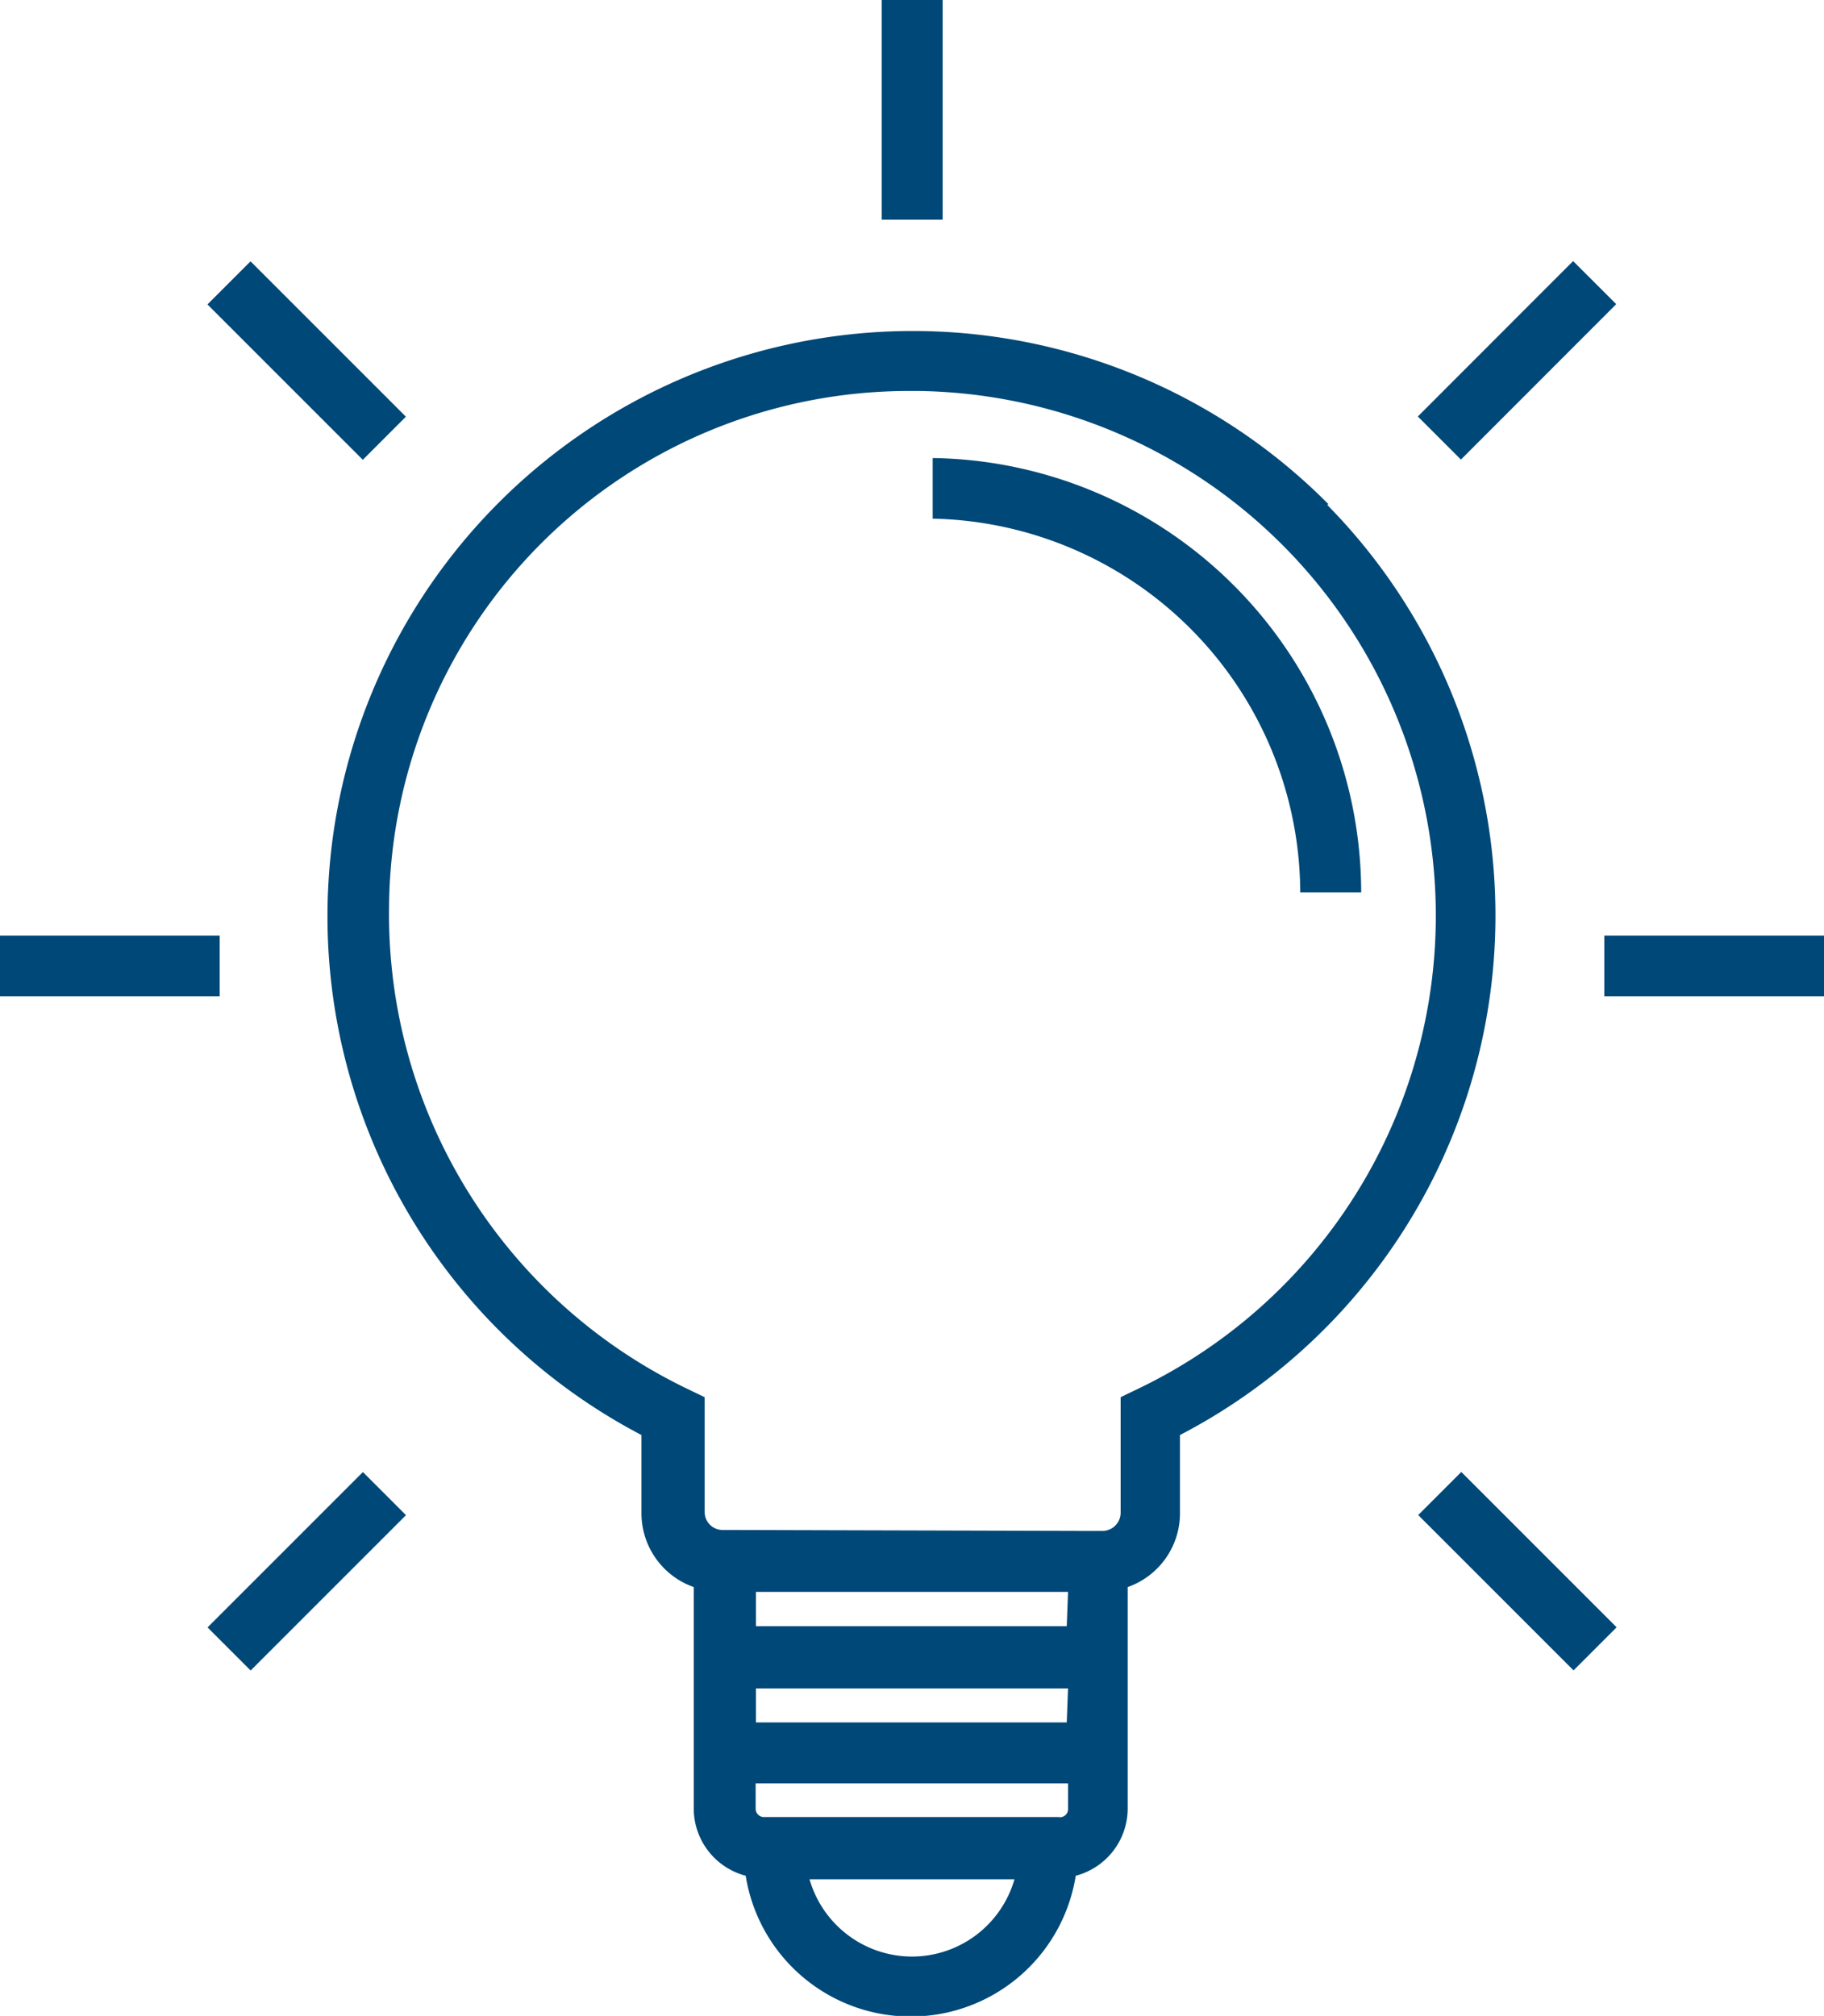 <svg xmlns="http://www.w3.org/2000/svg" viewBox="0 0 56.87 62.85"><defs><style>.cls-1{fill:#004877;}</style></defs><title>Swiss-SPA-Pool_Teaser_Technologie</title><g id="Ebene_2" data-name="Ebene 2"><g id="Teaser"><path class="cls-1" d="M41.42,15.72A18.25,18.25,0,1,0,20,44.74v2.43a2.44,2.44,0,0,0,1.63,2.31v6.91a2.17,2.17,0,0,0,1.62,2.09,5.21,5.21,0,0,0,10.29,0,2.17,2.17,0,0,0,1.62-2.09V49.48a2.44,2.44,0,0,0,1.63-2.31V44.74a18.25,18.25,0,0,0,4.59-29ZM28.43,61a3.33,3.33,0,0,1-3.19-2.41h6.39A3.33,3.33,0,0,1,28.43,61ZM33,56.65H23.8a.26.26,0,0,1-.24-.26V55.6H33.3v.79h0A.25.25,0,0,1,33,56.65Zm.26-2.95H23.57V52.64H33.3Zm0-3H23.57V49.63H33.3Zm-8.44-3H32m-9,0h-.47a.56.56,0,0,1-.56-.56V43.56l-.54-.26a16.42,16.42,0,0,1-9.3-15A16.21,16.21,0,0,1,28.43,12.19h.23A16.36,16.36,0,0,1,35.48,43.3l-.54.26v3.61a.57.57,0,0,1-.56.56H33.9"/><path class="cls-1" d="M40.54,27.82h1.9A13.56,13.56,0,0,0,29.08,14.28l0,1.89A11.7,11.7,0,0,1,40.54,27.82Z"/><rect class="cls-1" x="27.49" width="1.9" height="6.85"/><rect class="cls-1" x="8.61" y="7.82" width="1.9" height="6.85" transform="translate(-5.15 10.05) rotate(-45)"/><rect class="cls-1" x="43.88" y="10.29" width="6.85" height="1.9" transform="translate(5.91 36.75) rotate(-45.02)"/><rect class="cls-1" x="6.14" y="48.04" width="6.85" height="1.9" transform="translate(-31.84 21.11) rotate(-45)"/><rect class="cls-1" x="46.36" y="45.56" width="1.9" height="6.85" transform="translate(-20.78 47.8) rotate(-45)"/><rect class="cls-1" x="50.02" y="29.17" width="6.85" height="1.89"/><rect class="cls-1" y="29.17" width="6.85" height="1.89"/></g></g></svg>